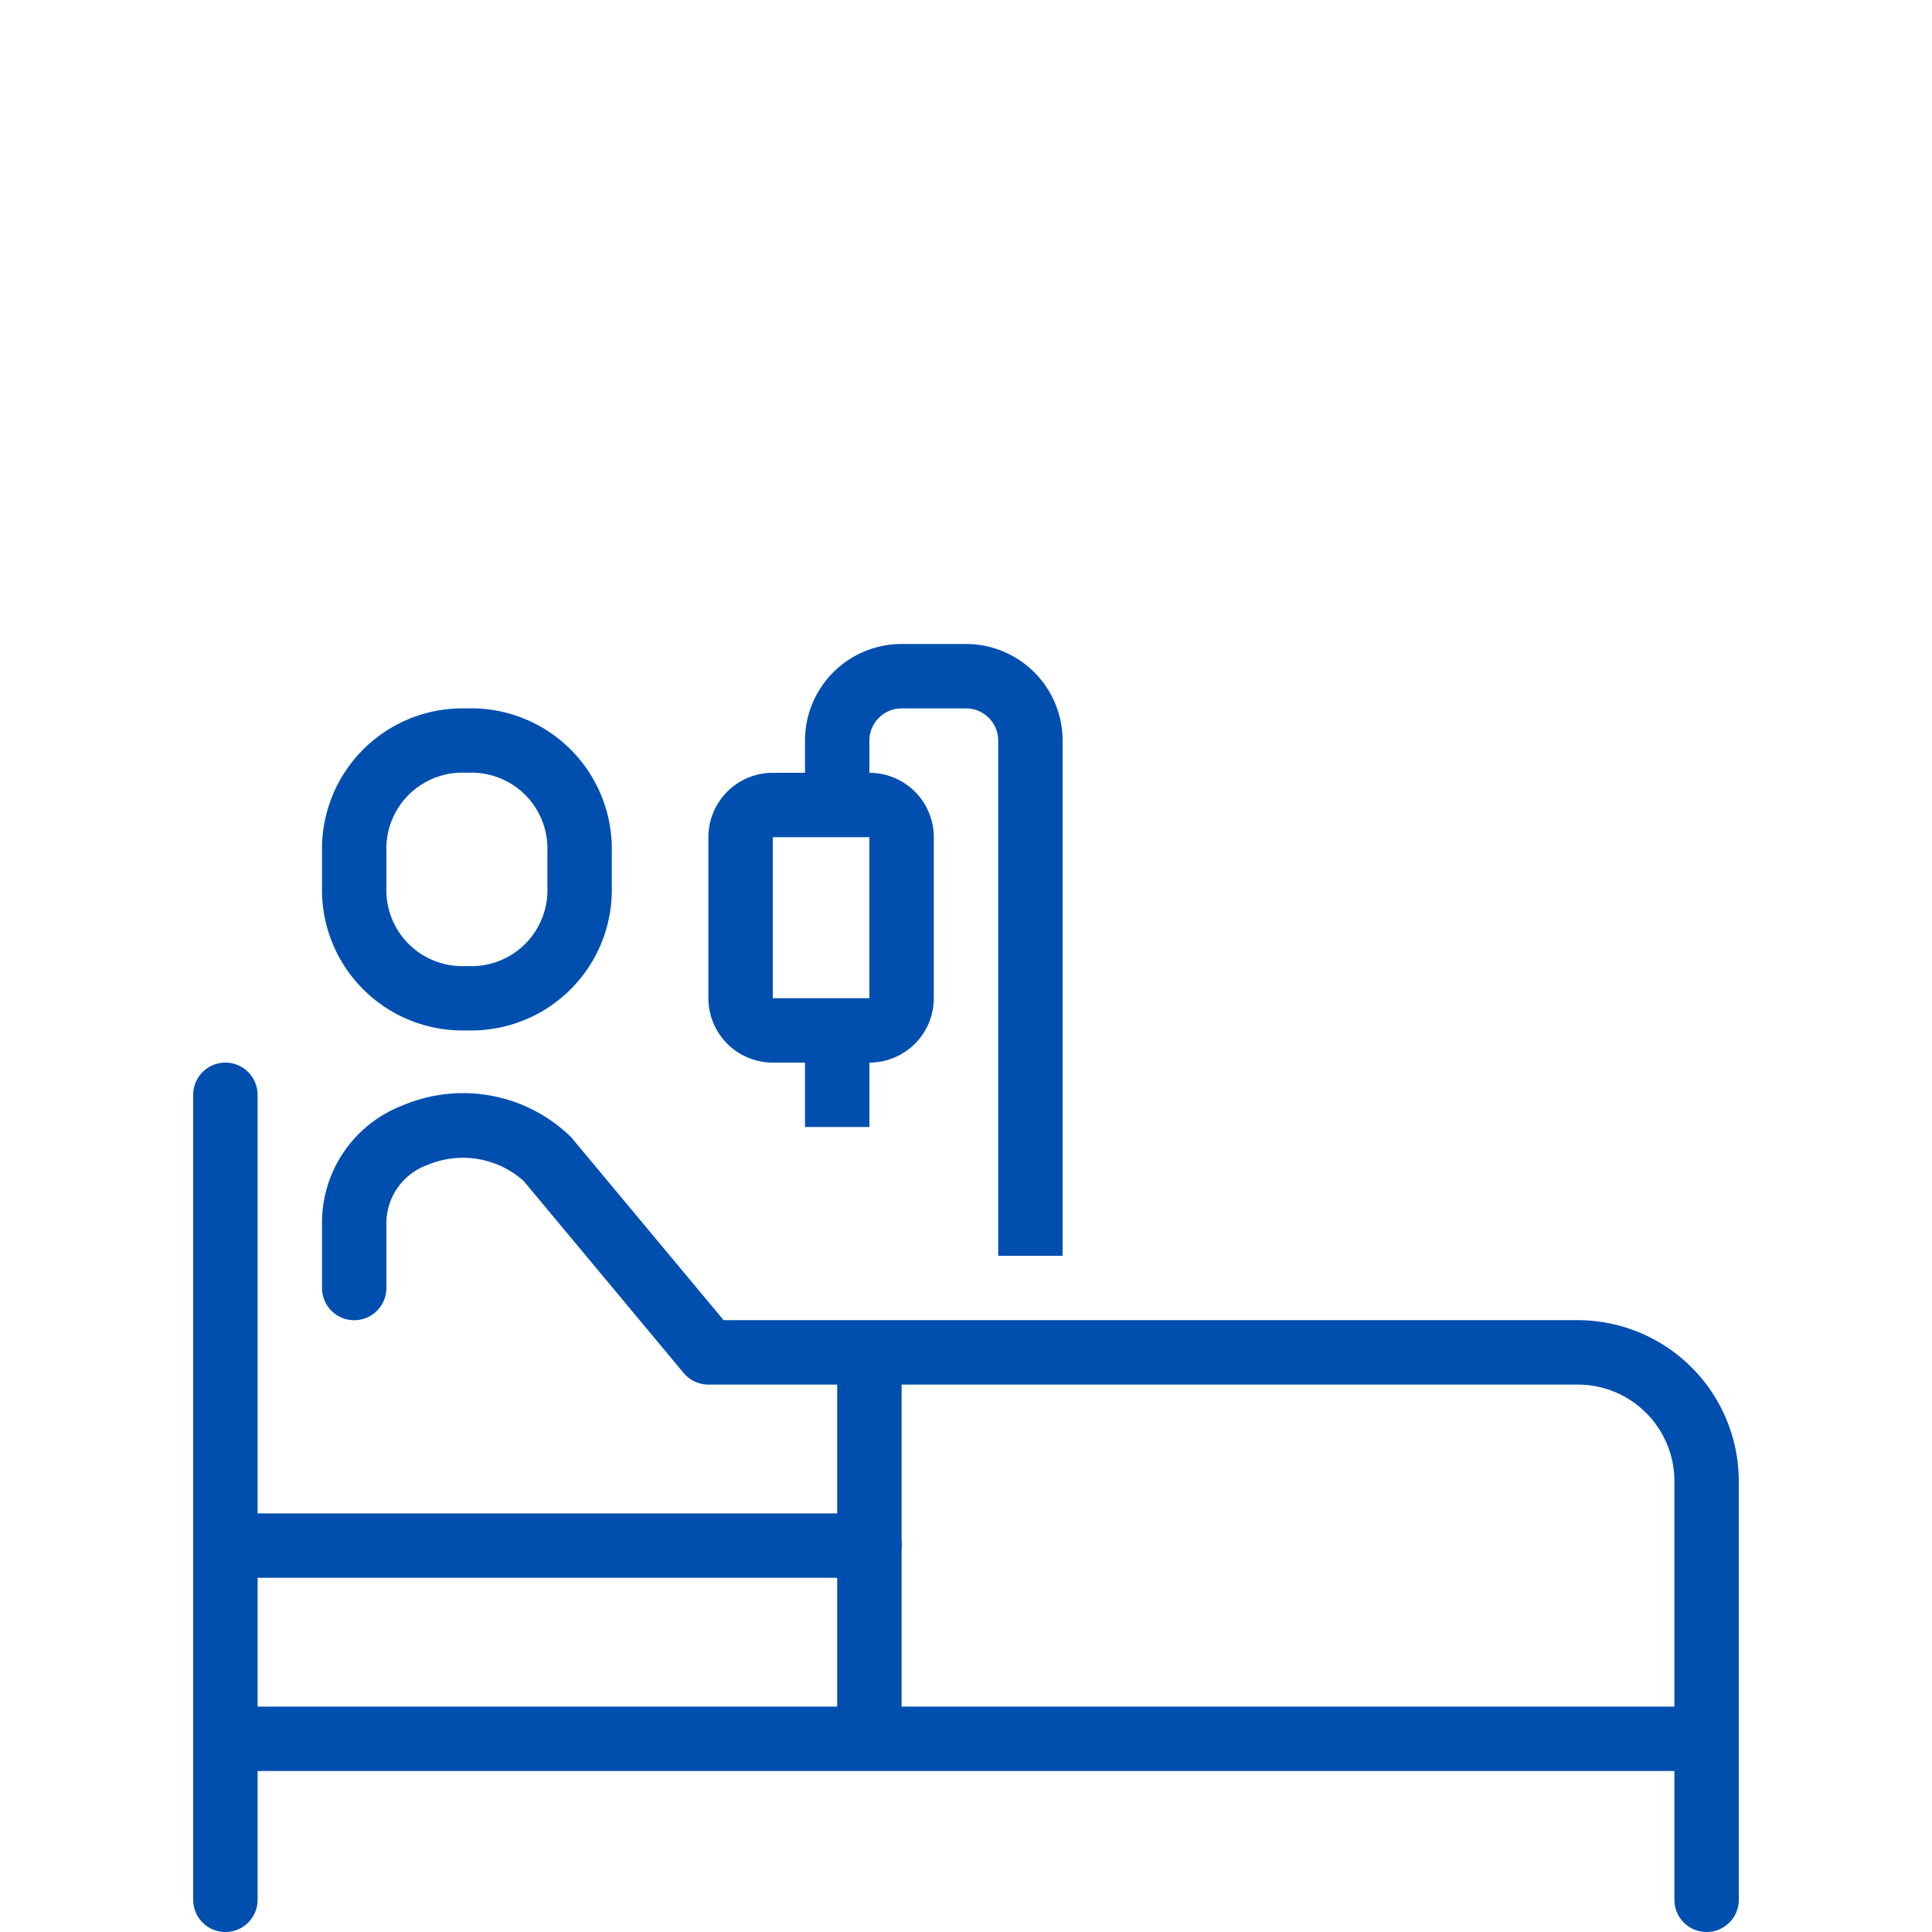 <svg xmlns="http://www.w3.org/2000/svg" xmlns:xlink="http://www.w3.org/1999/xlink" width="60" height="60" viewBox="0 0 60 60"><defs><clipPath id="a"><rect width="60" height="60" transform="translate(-17162 -21617)" fill="#fff" stroke="#707070" stroke-width="1"/></clipPath><clipPath id="b"><rect width="48" height="40" fill="none" stroke="#004faf" stroke-width="1"/></clipPath></defs><g transform="translate(17162 21617)" clip-path="url(#a)"><g transform="translate(-17156 -21597)"><g clip-path="url(#b)"><path d="M27,19H25V3a1,1,0,0,0-1-1H22a1,1,0,0,0-1,1V5H19V3a3,3,0,0,1,3-3h2a3,3,0,0,1,3,3Z" fill="#004faf"/><path d="M1-1H4A2,2,0,0,1,6,1V6A2,2,0,0,1,4,8H1A2,2,0,0,1-1,6V1A2,2,0,0,1,1-1ZM4,6V1H1V6Z" transform="translate(17 5)" fill="#004faf"/><path d="M1,3H-1V0H1Z" transform="translate(20 12)" fill="#004faf"/><path d="M1,12H-1V0H1Z" transform="translate(21 22)" fill="#004faf"/><path d="M8.5,12A4.366,4.366,0,0,1,4,7.572V6.428A4.366,4.366,0,0,1,8.5,2,4.366,4.366,0,0,1,13,6.428V7.572A4.366,4.366,0,0,1,8.5,12Zm0-8A2.358,2.358,0,0,0,6,6.428V7.572A2.358,2.358,0,0,0,8.5,10,2.358,2.358,0,0,0,11,7.572V6.428A2.358,2.358,0,0,0,8.5,4Z" fill="#004faf"/><path d="M0,26a1,1,0,0,1-1-1V0A1,1,0,0,1,0-1,1,1,0,0,1,1,0V25A1,1,0,0,1,0,26Z" transform="translate(1 14)" fill="#004faf"/><path d="M46,1H0A1,1,0,0,1-1,0,1,1,0,0,1,0-1H46a1,1,0,0,1,1,1A1,1,0,0,1,46,1Z" transform="translate(1 34)" fill="#004faf"/><path d="M20,1H0A1,1,0,0,1-1,0,1,1,0,0,1,0-1H20a1,1,0,0,1,1,1A1,1,0,0,1,20,1Z" transform="translate(1 28)" fill="#004faf"/><path d="M47,40a1,1,0,0,1-1-1V26a3,3,0,0,0-3-3H16a1,1,0,0,1-.768-.36l-4.968-5.962a2.829,2.829,0,0,0-2.986-.5A1.924,1.924,0,0,0,6,18v2a1,1,0,0,1-2,0V18a3.9,3.9,0,0,1,2.512-3.673,4.8,4.8,0,0,1,5.2.965q.032.032.061.067l4.7,5.64H43a5.006,5.006,0,0,1,5,5V39A1,1,0,0,1,47,40Z" fill="#004faf"/></g></g></g></svg>